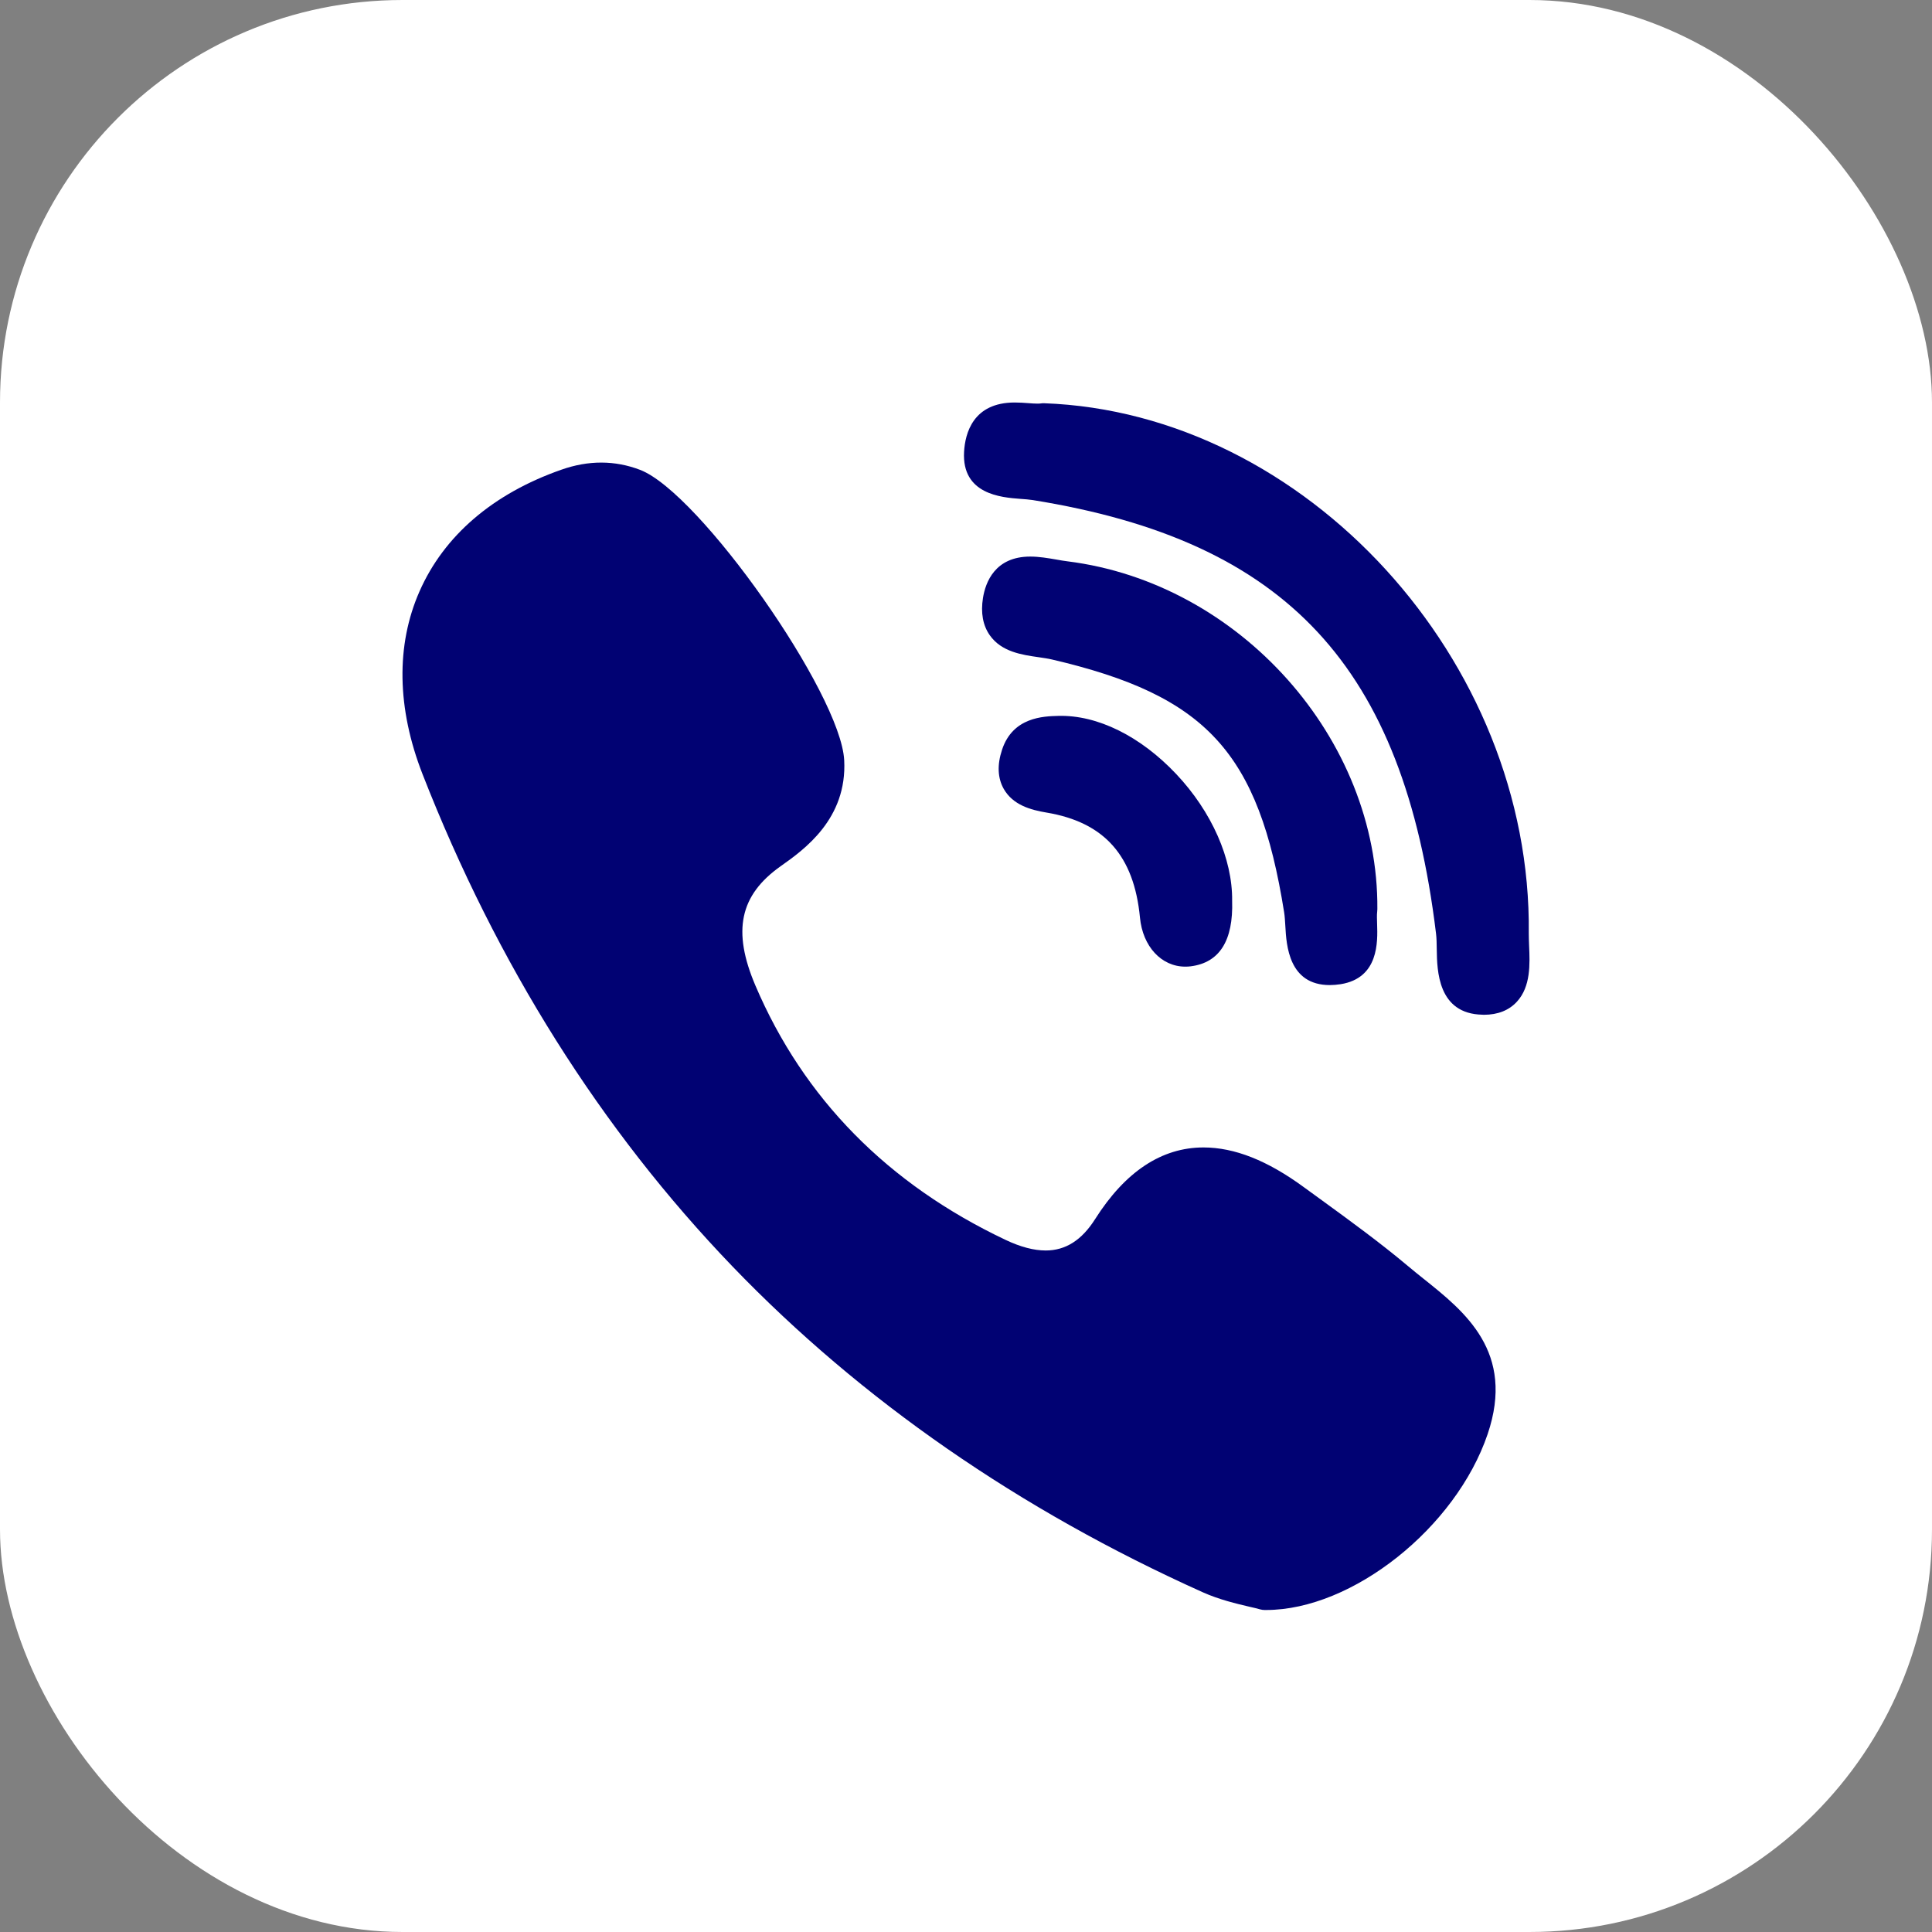 <svg width="24" height="24" viewBox="0 0 24 24" fill="none" xmlns="http://www.w3.org/2000/svg">
<rect x="0" y="0" width="24" height="24" fill="#808080" stroke="none"/>
<rect width="24" height="24" rx="5" fill="white"/>
<path d="M17.11 11.294C17.127 9.18 15.401 7.241 13.261 6.973C13.219 6.968 13.173 6.96 13.123 6.951C13.018 6.933 12.908 6.914 12.798 6.914C12.359 6.914 12.242 7.235 12.211 7.427C12.181 7.613 12.21 7.77 12.296 7.892C12.441 8.098 12.697 8.135 12.902 8.164C12.962 8.173 13.019 8.181 13.066 8.192C14.988 8.64 15.635 9.345 15.952 11.333C15.96 11.382 15.963 11.441 15.967 11.505C15.98 11.742 16.009 12.237 16.519 12.237C16.561 12.237 16.607 12.233 16.654 12.226C17.129 12.15 17.114 11.698 17.107 11.481C17.105 11.42 17.103 11.362 17.108 11.324C17.109 11.314 17.11 11.304 17.11 11.294Z" fill="#010273"/>
<path d="M12.673 6.197C12.73 6.201 12.784 6.205 12.829 6.212C15.985 6.719 17.436 8.279 17.839 11.598C17.846 11.654 17.847 11.723 17.848 11.796C17.852 12.055 17.86 12.594 18.415 12.605L18.432 12.606C18.607 12.606 18.745 12.551 18.844 12.443C19.017 12.254 19.005 11.974 18.995 11.749C18.993 11.693 18.991 11.641 18.991 11.596C19.031 8.202 16.215 5.124 12.965 5.009C12.951 5.009 12.939 5.01 12.926 5.012C12.919 5.013 12.908 5.014 12.887 5.014C12.855 5.014 12.815 5.011 12.773 5.008C12.722 5.004 12.664 5 12.605 5C12.087 5 11.989 5.384 11.976 5.613C11.947 6.141 12.438 6.179 12.673 6.197Z" fill="#010273"/>
<path d="M17.686 15.887C17.619 15.833 17.55 15.778 17.485 15.723C17.14 15.434 16.774 15.167 16.419 14.909C16.346 14.856 16.272 14.802 16.199 14.749C15.745 14.416 15.336 14.254 14.95 14.254C14.431 14.254 13.978 14.554 13.604 15.144C13.438 15.406 13.237 15.534 12.99 15.534C12.843 15.534 12.677 15.49 12.495 15.404C11.029 14.71 9.983 13.647 9.384 12.243C9.095 11.565 9.188 11.121 9.698 10.76C9.987 10.556 10.525 10.174 10.487 9.444C10.444 8.615 8.691 6.121 7.952 5.837C7.639 5.717 7.31 5.716 6.973 5.835C6.124 6.132 5.515 6.655 5.211 7.347C4.917 8.015 4.93 8.8 5.249 9.617C6.171 11.977 7.466 14.034 9.1 15.733C10.699 17.395 12.665 18.757 14.942 19.78C15.147 19.872 15.362 19.922 15.519 19.959C15.573 19.971 15.619 19.982 15.653 19.992C15.671 19.997 15.691 20 15.71 20L15.728 20C16.799 20 18.085 18.979 18.48 17.815C18.826 16.795 18.194 16.292 17.686 15.887Z" fill="#010273"/>
<path d="M13.147 8.893C12.963 8.898 12.582 8.907 12.448 9.313C12.385 9.502 12.393 9.667 12.47 9.802C12.584 10 12.802 10.061 13 10.094C13.718 10.214 14.087 10.629 14.161 11.398C14.195 11.757 14.427 12.008 14.724 12.008C14.746 12.008 14.769 12.007 14.791 12.004C15.149 11.959 15.322 11.685 15.306 11.189C15.312 10.671 15.053 10.083 14.611 9.615C14.167 9.145 13.633 8.88 13.147 8.893Z" fill="#010273"/>
</svg>
